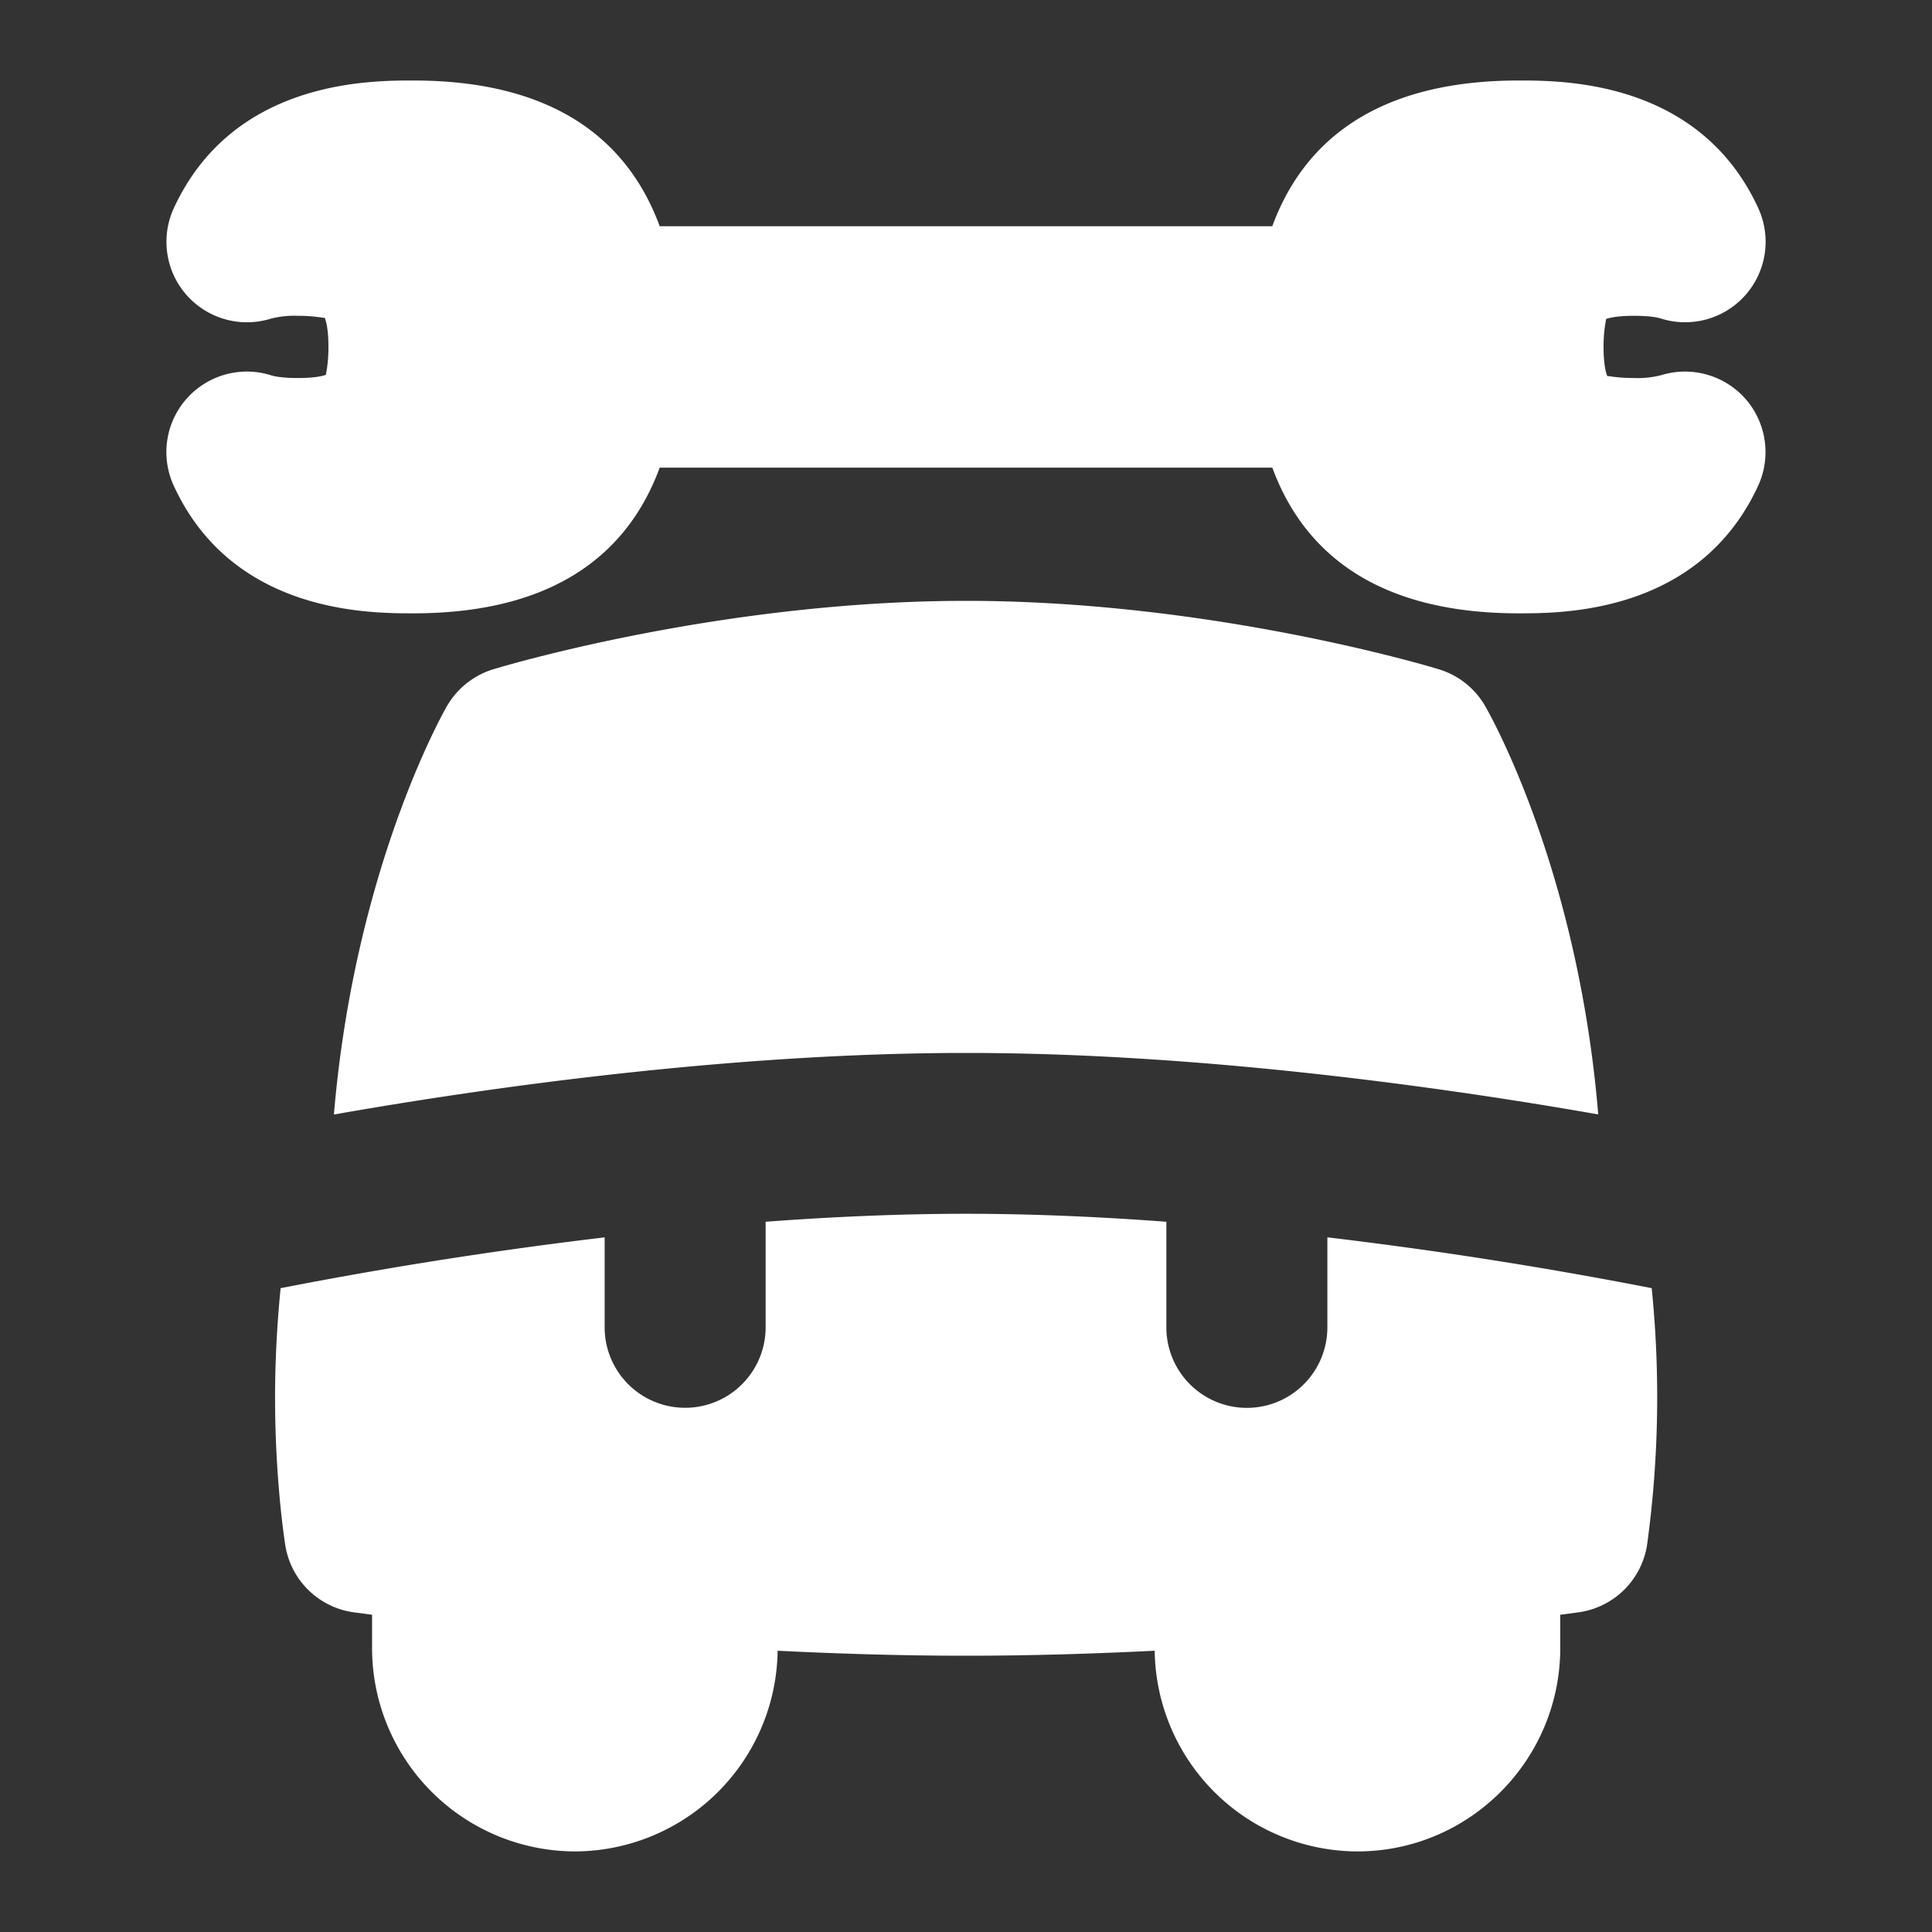 <svg xmlns="http://www.w3.org/2000/svg" version="1.1" xmlns:xlink="http://www.w3.org/1999/xlink" width="512" height="512" x="0" y="0" viewBox="0 0 24 24" style="enable-background:new 0 0 512 512" xml:space="preserve"><rect x="0" y="0" width="24" height="24" fill="#333333" stroke="none"/><g><path d="M20.634 4.661a1.18 1.18 0 0 1-.334.035c-.223 0-.317-.029-.333-.023-.013-.029-.047-.13-.047-.363s.035-.335.03-.346c.026-.011.121-.041.35-.041.195 0 .294.021.336.035a1 1 0 0 0 1.206-1.372C21.113 1 19.422 1 18.866 1c-1.836 0-2.696.816-3.061 1.81h-7.61C7.829 1.816 6.97 1 5.134 1 4.579 1 2.893 1 2.16 2.584a1 1 0 0 0 1.206 1.374 1.18 1.18 0 0 1 .334-.035c.223 0 .323.032.333.023.013.029.047.13.047.363s-.035.335-.03.346c-.026.011-.121.041-.35.041-.195 0-.294-.021-.336-.035a1 1 0 0 0-1.206 1.372c.729 1.586 2.42 1.586 2.976 1.586 1.836 0 2.696-.816 3.061-1.81h7.61c.366.994 1.225 1.81 3.061 1.81.555 0 2.241 0 2.974-1.584a1.003 1.003 0 0 0-.156-1.079 1.003 1.003 0 0 0-1.05-.295Z" fill="#ffffff" opacity="1" data-original="#000000"></path><path d="M19.854 13.844c-.255-3.064-1.355-4.987-1.407-5.077a.999.999 0 0 0-.573-.453c-.113-.035-2.825-.85-5.873-.85s-5.759.815-5.873.85a1.003 1.003 0 0 0-.576.458c-.053.091-1.148 2.031-1.404 5.073 1.77-.312 4.858-.765 7.853-.765s6.085.453 7.854.764ZM16.489 15.372v1.117a1 1 0 1 1-2 0v-1.312c-.819-.061-1.661-.099-2.489-.099s-1.67.038-2.489.099v1.311a1 1 0 1 1-2 0v-1.117a54.9 54.9 0 0 0-4.025.631c-.033.33-.069.81-.069 1.361 0 1.031.122 1.801.127 1.833a1 1 0 0 0 .851.833l.227.03v.412a2.527 2.527 0 0 0 2.52 2.528 2.526 2.526 0 0 0 2.518-2.493c.762.038 1.556.062 2.342.062s1.579-.024 2.342-.062a2.526 2.526 0 0 0 2.518 2.493c1.39 0 2.52-1.134 2.52-2.528v-.412l.226-.03a1 1 0 0 0 .852-.834 13.454 13.454 0 0 0 .058-3.193 54.715 54.715 0 0 0-4.025-.631Z" fill="#ffffff" opacity="1" data-original="#000000"></path></g></svg>
